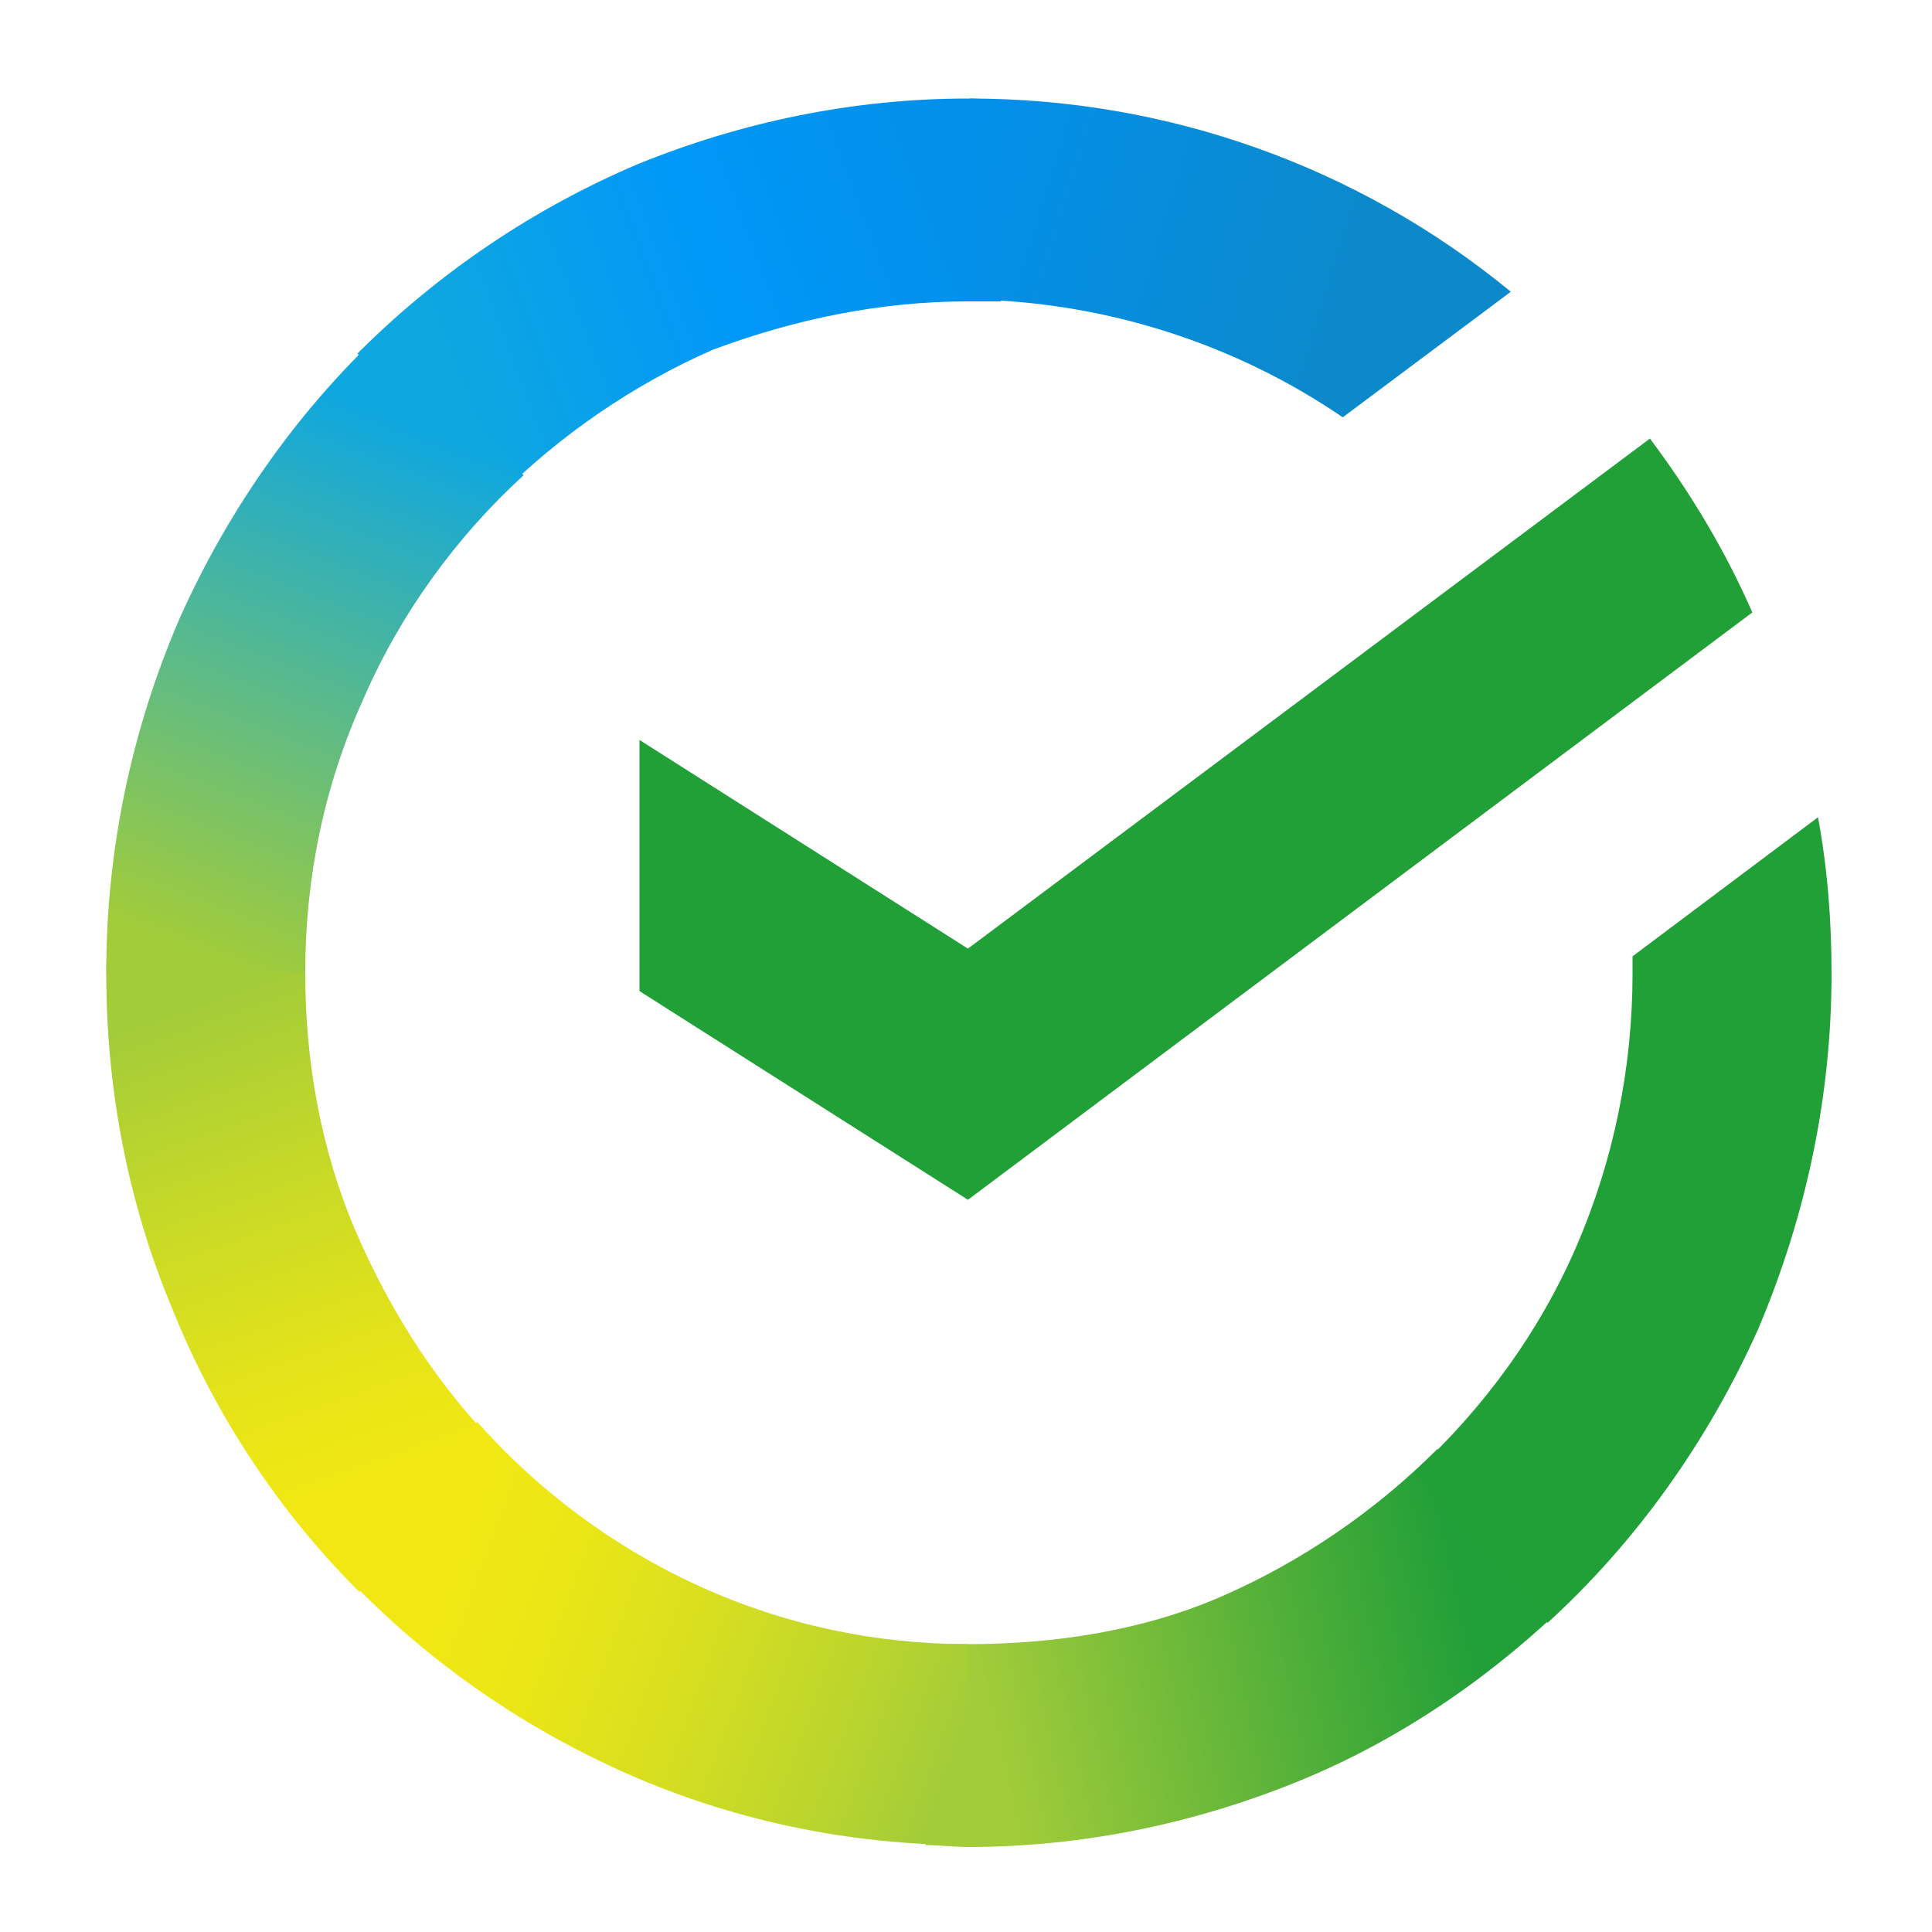 <?xml version="1.0" encoding="utf-8"?>
<!-- Generator: Adobe Illustrator 22.1.0, SVG Export Plug-In . SVG Version: 6.00 Build 0)  -->
<svg version="1.1" id="Слой_1" xmlns="http://www.w3.org/2000/svg" xmlns:xlink="http://www.w3.org/1999/xlink" x="0px" y="0px"
	 viewBox="0 0 100 100" style="enable-background:new 0 0 100 100;" xml:space="preserve">
<style type="text/css">
	.st0{fill:#21A038;}
	.st1{fill:url(#SVGID_1_);}
	.st2{fill:url(#SVGID_2_);}
	.st3{fill:url(#SVGID_3_);}
	.st4{fill:url(#SVGID_4_);}
	.st5{fill:url(#SVGID_5_);}
	.st6{fill:url(#SVGID_6_);}
</style>
<path class="st0" d="M85.4,22.7c2.1,2.8,3.9,5.8,5.3,9L50.1,62.1l-17-10.8v-13l17,10.8L85.4,22.7z"/>
<linearGradient id="SVGID_1_" gradientUnits="userSpaceOnUse" x1="20.767" y1="21.013" x2="9.234" y2="53.909" gradientTransform="matrix(1 0 0 -1 0 102)">
	<stop  offset="0.14" style="stop-color:#F1E813"/>
	<stop  offset="0.3" style="stop-color:#E6E418"/>
	<stop  offset="0.58" style="stop-color:#C9DA26"/>
	<stop  offset="0.89" style="stop-color:#A2CC39"/>
</linearGradient>
<path class="st1" d="M15.8,50.4c0-0.6,0-1.2,0-1.7L5.6,48.1c0,0.7-0.1,1.5-0.1,2.3c0,5.9,1.1,11.8,3.4,17.3
	c2.2,5.5,5.5,10.5,9.7,14.7l7.3-7.4c-3.2-3.2-5.7-7.1-7.5-11.3S15.8,54.9,15.8,50.4z"/>
<linearGradient id="SVGID_2_" gradientUnits="userSpaceOnUse" x1="21.505" y1="81.841" x2="50.609" y2="92.785" gradientTransform="matrix(1 0 0 -1 0 102)">
	<stop  offset="6.000000e-02" style="stop-color:#0FA7DF"/>
	<stop  offset="0.54" style="stop-color:#0098F8"/>
	<stop  offset="0.92" style="stop-color:#0290EA"/>
</linearGradient>
<path class="st2" d="M50.1,15.6c0.6,0,1.1,0,1.7,0l0.5-10.4c-0.7,0-1.5-0.1-2.2-0.1c-5.9,0-11.7,1.2-17.1,3.4
	c-5.4,2.3-10.3,5.6-14.5,9.8l7.3,7.4c3.2-3.2,7-5.8,11.1-7.6C41.2,16.5,45.6,15.6,50.1,15.6z"/>
<linearGradient id="SVGID_3_" gradientUnits="userSpaceOnUse" x1="47.202" y1="12.848" x2="80.046" y2="20.169" gradientTransform="matrix(1 0 0 -1 0 102)">
	<stop  offset="0.12" style="stop-color:#A2CC39"/>
	<stop  offset="0.28" style="stop-color:#86C239"/>
	<stop  offset="0.87" style="stop-color:#219F38"/>
</linearGradient>
<path class="st3" d="M50.1,85.1c-0.6,0-1.1,0-1.7,0l-0.5,10.4c0.7,0,1.5,0.1,2.2,0.1c5.9,0,11.7-1.2,17.1-3.4s10.3-5.6,14.5-9.8
	l-7.3-7.4c-3.2,3.2-7,5.8-11.1,7.6S54.6,85.1,50.1,85.1z"/>
<linearGradient id="SVGID_4_" gradientUnits="userSpaceOnUse" x1="47.939" y1="93.225" x2="76.047" y2="84.666" gradientTransform="matrix(1 0 0 -1 0 102)">
	<stop  offset="6.000000e-02" style="stop-color:#0290EA"/>
	<stop  offset="0.79" style="stop-color:#0C89CA"/>
</linearGradient>
<path class="st4" d="M69.5,21.6l8.7-6.5c-7.9-6.5-17.8-10-28-10v10.4C57,15.6,63.8,17.7,69.5,21.6z"/>
<path class="st0" d="M94.8,50.4c0-2.7-0.2-5.4-0.7-8.1l-9.6,7.2c0,0.3,0,0.6,0,0.9c0,4.9-1,9.7-2.9,14.1c-1.9,4.4-4.8,8.4-8.4,11.7
	l6.9,7.8c4.6-4.2,8.3-9.4,10.9-15.2C93.5,62.9,94.8,56.7,94.8,50.4z"/>
<linearGradient id="SVGID_5_" gradientUnits="userSpaceOnUse" x1="19.607" y1="22.492" x2="50.23" y2="11.199" gradientTransform="matrix(1 0 0 -1 0 102)">
	<stop  offset="0.13" style="stop-color:#F1E813"/>
	<stop  offset="0.3" style="stop-color:#EAE616"/>
	<stop  offset="0.53" style="stop-color:#D8DF1F"/>
	<stop  offset="0.8" style="stop-color:#BAD52D"/>
	<stop  offset="0.98" style="stop-color:#A2CC39"/>
</linearGradient>
<path class="st5" d="M50.1,85.1c-4.8,0-9.5-1-13.9-3c-4.4-2-8.3-4.9-11.5-8.5l-7.7,7c4.2,4.7,9.3,8.4,15,11
	c5.7,2.6,11.9,3.9,18.1,3.9V85.1z"/>
<linearGradient id="SVGID_6_" gradientUnits="userSpaceOnUse" x1="9.161" y1="50.459" x2="21.702" y2="82.649" gradientTransform="matrix(1 0 0 -1 0 102)">
	<stop  offset="7.000000e-02" style="stop-color:#A2CC39"/>
	<stop  offset="0.26" style="stop-color:#81C45E"/>
	<stop  offset="0.92" style="stop-color:#0FA7DF"/>
</linearGradient>
<path class="st6" d="M27.1,24.6l-6.9-7.8c-4.6,4.2-8.3,9.4-10.9,15.2c-2.5,5.8-3.8,12-3.8,18.3h10.3c0-4.9,1-9.7,3-14.1
	C20.7,31.8,23.6,27.8,27.1,24.6z"/>
</svg>
